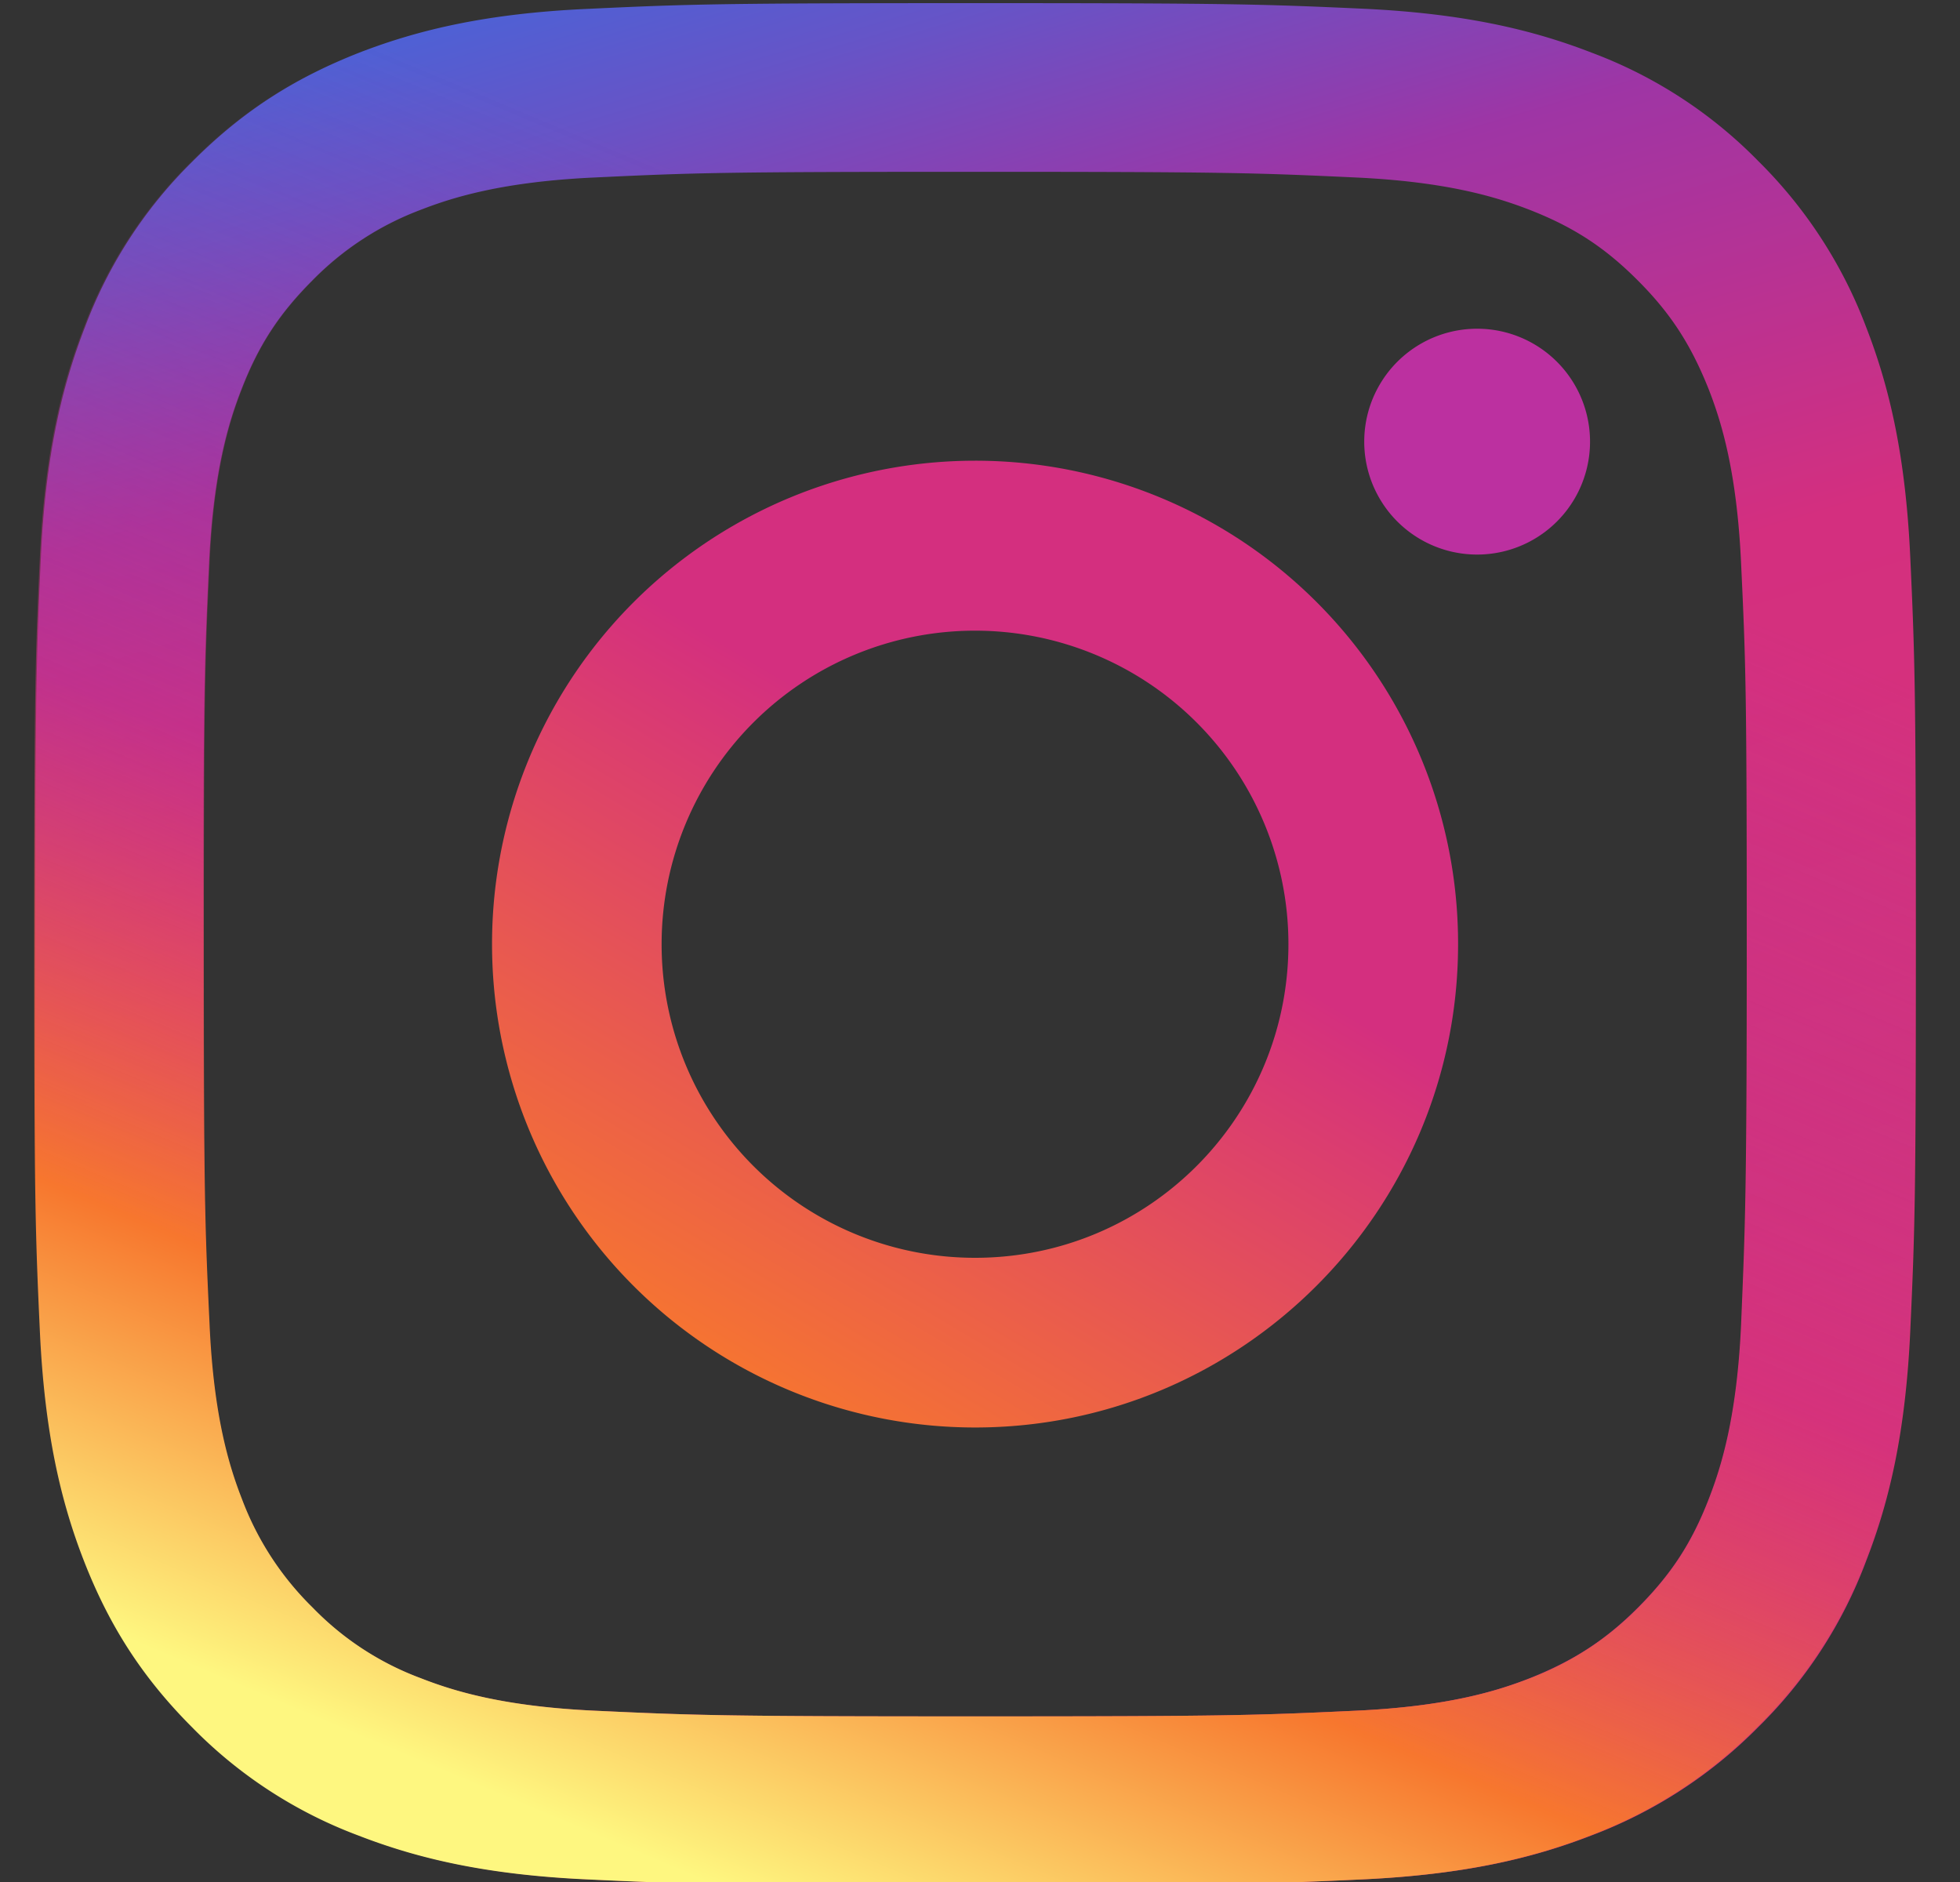 <svg xmlns="http://www.w3.org/2000/svg" fill="none" viewBox="0 0 25 24"><rect x="0" y="0" width="25" height="24" fill="#333333" stroke="none"/><path fill="url(#a)" d="M24.365 7.092c-.06-1.276-.263-2.151-.56-2.915a5.916 5.916 0 0 0-1.38-2.125A5.825 5.825 0 0 0 20.3.671c-.763-.296-1.637-.5-2.913-.56C16.106.053 15.698.04 12.444.04c-3.262 0-3.67.013-4.945.073C6.224.17 5.35.375 4.586.67c-.789.31-1.46.717-2.123 1.381a5.83 5.83 0 0 0-1.381 2.125c-.296.764-.5 1.639-.56 2.915-.058 1.283-.071 1.69-.071 4.947 0 3.264.013 3.671.072 4.948.06 1.276.263 2.151.559 2.914.309.79.717 1.46 1.38 2.125a5.825 5.825 0 0 0 2.124 1.382c.763.296 1.638.5 2.913.559 1.282.06 1.69.072 4.945.072 3.261 0 3.669-.013 4.944-.072 1.276-.06 2.15-.263 2.913-.56a5.91 5.91 0 0 0 2.124-1.38 5.829 5.829 0 0 0 1.38-2.126c.297-.763.5-1.638.56-2.914.059-1.283.072-1.691.072-4.948 0-3.256-.013-3.67-.072-4.947Zm-2.157 9.796c-.053 1.171-.25 1.81-.414 2.23-.217.56-.48.96-.901 1.382-.42.42-.822.677-1.38.901-.422.165-1.06.362-2.23.415-1.262.059-1.644.072-4.846.072s-3.583-.013-4.846-.072c-1.17-.053-1.808-.25-2.229-.415a3.726 3.726 0 0 1-1.38-.901 3.812 3.812 0 0 1-.901-1.382c-.165-.42-.362-1.059-.415-2.23-.059-1.263-.072-1.645-.072-4.849s.013-3.585.072-4.848c.053-1.171.25-1.81.415-2.23.217-.56.48-.961.9-1.382a3.81 3.81 0 0 1 1.381-.902c.421-.164 1.059-.361 2.23-.414 1.262-.06 1.643-.072 4.845-.072s3.584.013 4.846.072c1.17.053 1.808.25 2.23.414.558.218.96.48 1.38.902.42.42.677.822.9 1.381.165.421.362 1.06.415 2.23.06 1.264.072 1.645.072 4.85 0 3.203-.02 3.585-.072 4.848Z"/><path fill="url(#b)" d="M12.437 5.875a6.163 6.163 0 0 0-6.161 6.165 6.163 6.163 0 0 0 6.16 6.164c3.4 0 6.162-2.763 6.162-6.164a6.158 6.158 0 0 0-6.161-6.165Zm0 10.165a3.997 3.997 0 0 1-3.998-4 3.997 3.997 0 1 1 7.995 0c0 2.21-1.788 4-3.997 4Z"/><path fill="#BC30A0" d="M18.841 7.072a1.44 1.44 0 1 0 0-2.88 1.44 1.44 0 0 0 0 2.88Z"/><path fill="url(#c)" d="M.437 12.04c0 3.263.013 3.67.072 4.947.06 1.276.263 2.151.56 2.914.308.79.716 1.46 1.38 2.125a5.825 5.825 0 0 0 2.124 1.382c.763.296 1.637.5 2.913.559 1.282.06 1.69.072 4.944.072 3.262 0 3.67-.013 4.945-.072 1.275-.06 2.15-.263 2.913-.56a5.912 5.912 0 0 0 2.123-1.38 5.83 5.83 0 0 0 1.381-2.126c.296-.763.5-1.638.56-2.914.058-1.283.072-1.691.072-4.948 0-3.263-.014-3.67-.073-4.947-.059-1.276-.263-2.151-.559-2.915a5.917 5.917 0 0 0-1.38-2.125A5.826 5.826 0 0 0 20.288.671c-.763-.296-1.638-.5-2.913-.56C16.093.053 15.685.04 12.43.04c-3.26 0-3.669.012-4.944.072C6.21.17 5.336.375 4.573.67c-.79.31-1.46.717-2.124 1.381a5.83 5.83 0 0 0-1.38 2.125c-.297.764-.5 1.639-.56 2.915C.45 8.368.437 8.776.437 12.039Zm2.163 0c0-3.205.014-3.586.073-4.85.052-1.17.25-1.809.414-2.23.217-.559.48-.96.9-1.381a3.81 3.81 0 0 1 1.382-.902c.42-.164 1.058-.361 2.229-.414 1.262-.06 1.643-.072 4.845-.072 3.203 0 3.584.013 4.846.072 1.17.053 1.809.25 2.23.414.558.218.96.48 1.38.902.421.42.677.822.901 1.381.164.421.362 1.06.414 2.23.06 1.264.073 1.645.073 4.85 0 3.203-.014 3.585-.073 4.848-.052 1.171-.25 1.81-.414 2.23-.217.56-.48.96-.9 1.382a3.84 3.84 0 0 1-1.382.901c-.42.165-1.058.362-2.229.415-1.262.059-1.643.072-4.846.072-3.202 0-3.583-.013-4.845-.072-1.17-.053-1.809-.25-2.23-.415a3.726 3.726 0 0 1-1.38-.901 3.812 3.812 0 0 1-.901-1.382c-.164-.42-.362-1.059-.414-2.23-.06-1.263-.073-1.645-.073-4.849Z"/><defs><linearGradient id="a" x1="8.277" x2="16.145" y1="-1.886" y2="24.42" gradientUnits="userSpaceOnUse"><stop stop-color="#4367DC"/><stop offset=".043" stop-color="#4C62D6"/><stop offset=".114" stop-color="#6654C7"/><stop offset=".204" stop-color="#8F3DAE"/><stop offset=".234" stop-color="#9E35A5"/><stop offset=".451" stop-color="#D42F7F"/><stop offset=".824" stop-color="#D73578"/></linearGradient><linearGradient id="b" x1="15.377" x2="9.07" y1="7.094" y2="17.691" gradientUnits="userSpaceOnUse"><stop offset=".33" stop-color="#D42F7F"/><stop offset="1" stop-color="#F7772E"/></linearGradient><linearGradient id="c" x1="15.393" x2="7.657" y1="4.985" y2="23.424" gradientUnits="userSpaceOnUse"><stop stop-color="#9E35A5" stop-opacity="0"/><stop offset=".451" stop-color="#D42F7F" stop-opacity=".5"/><stop offset=".752" stop-color="#F7772E"/><stop offset="1" stop-color="#FEF780"/></linearGradient></defs></svg>